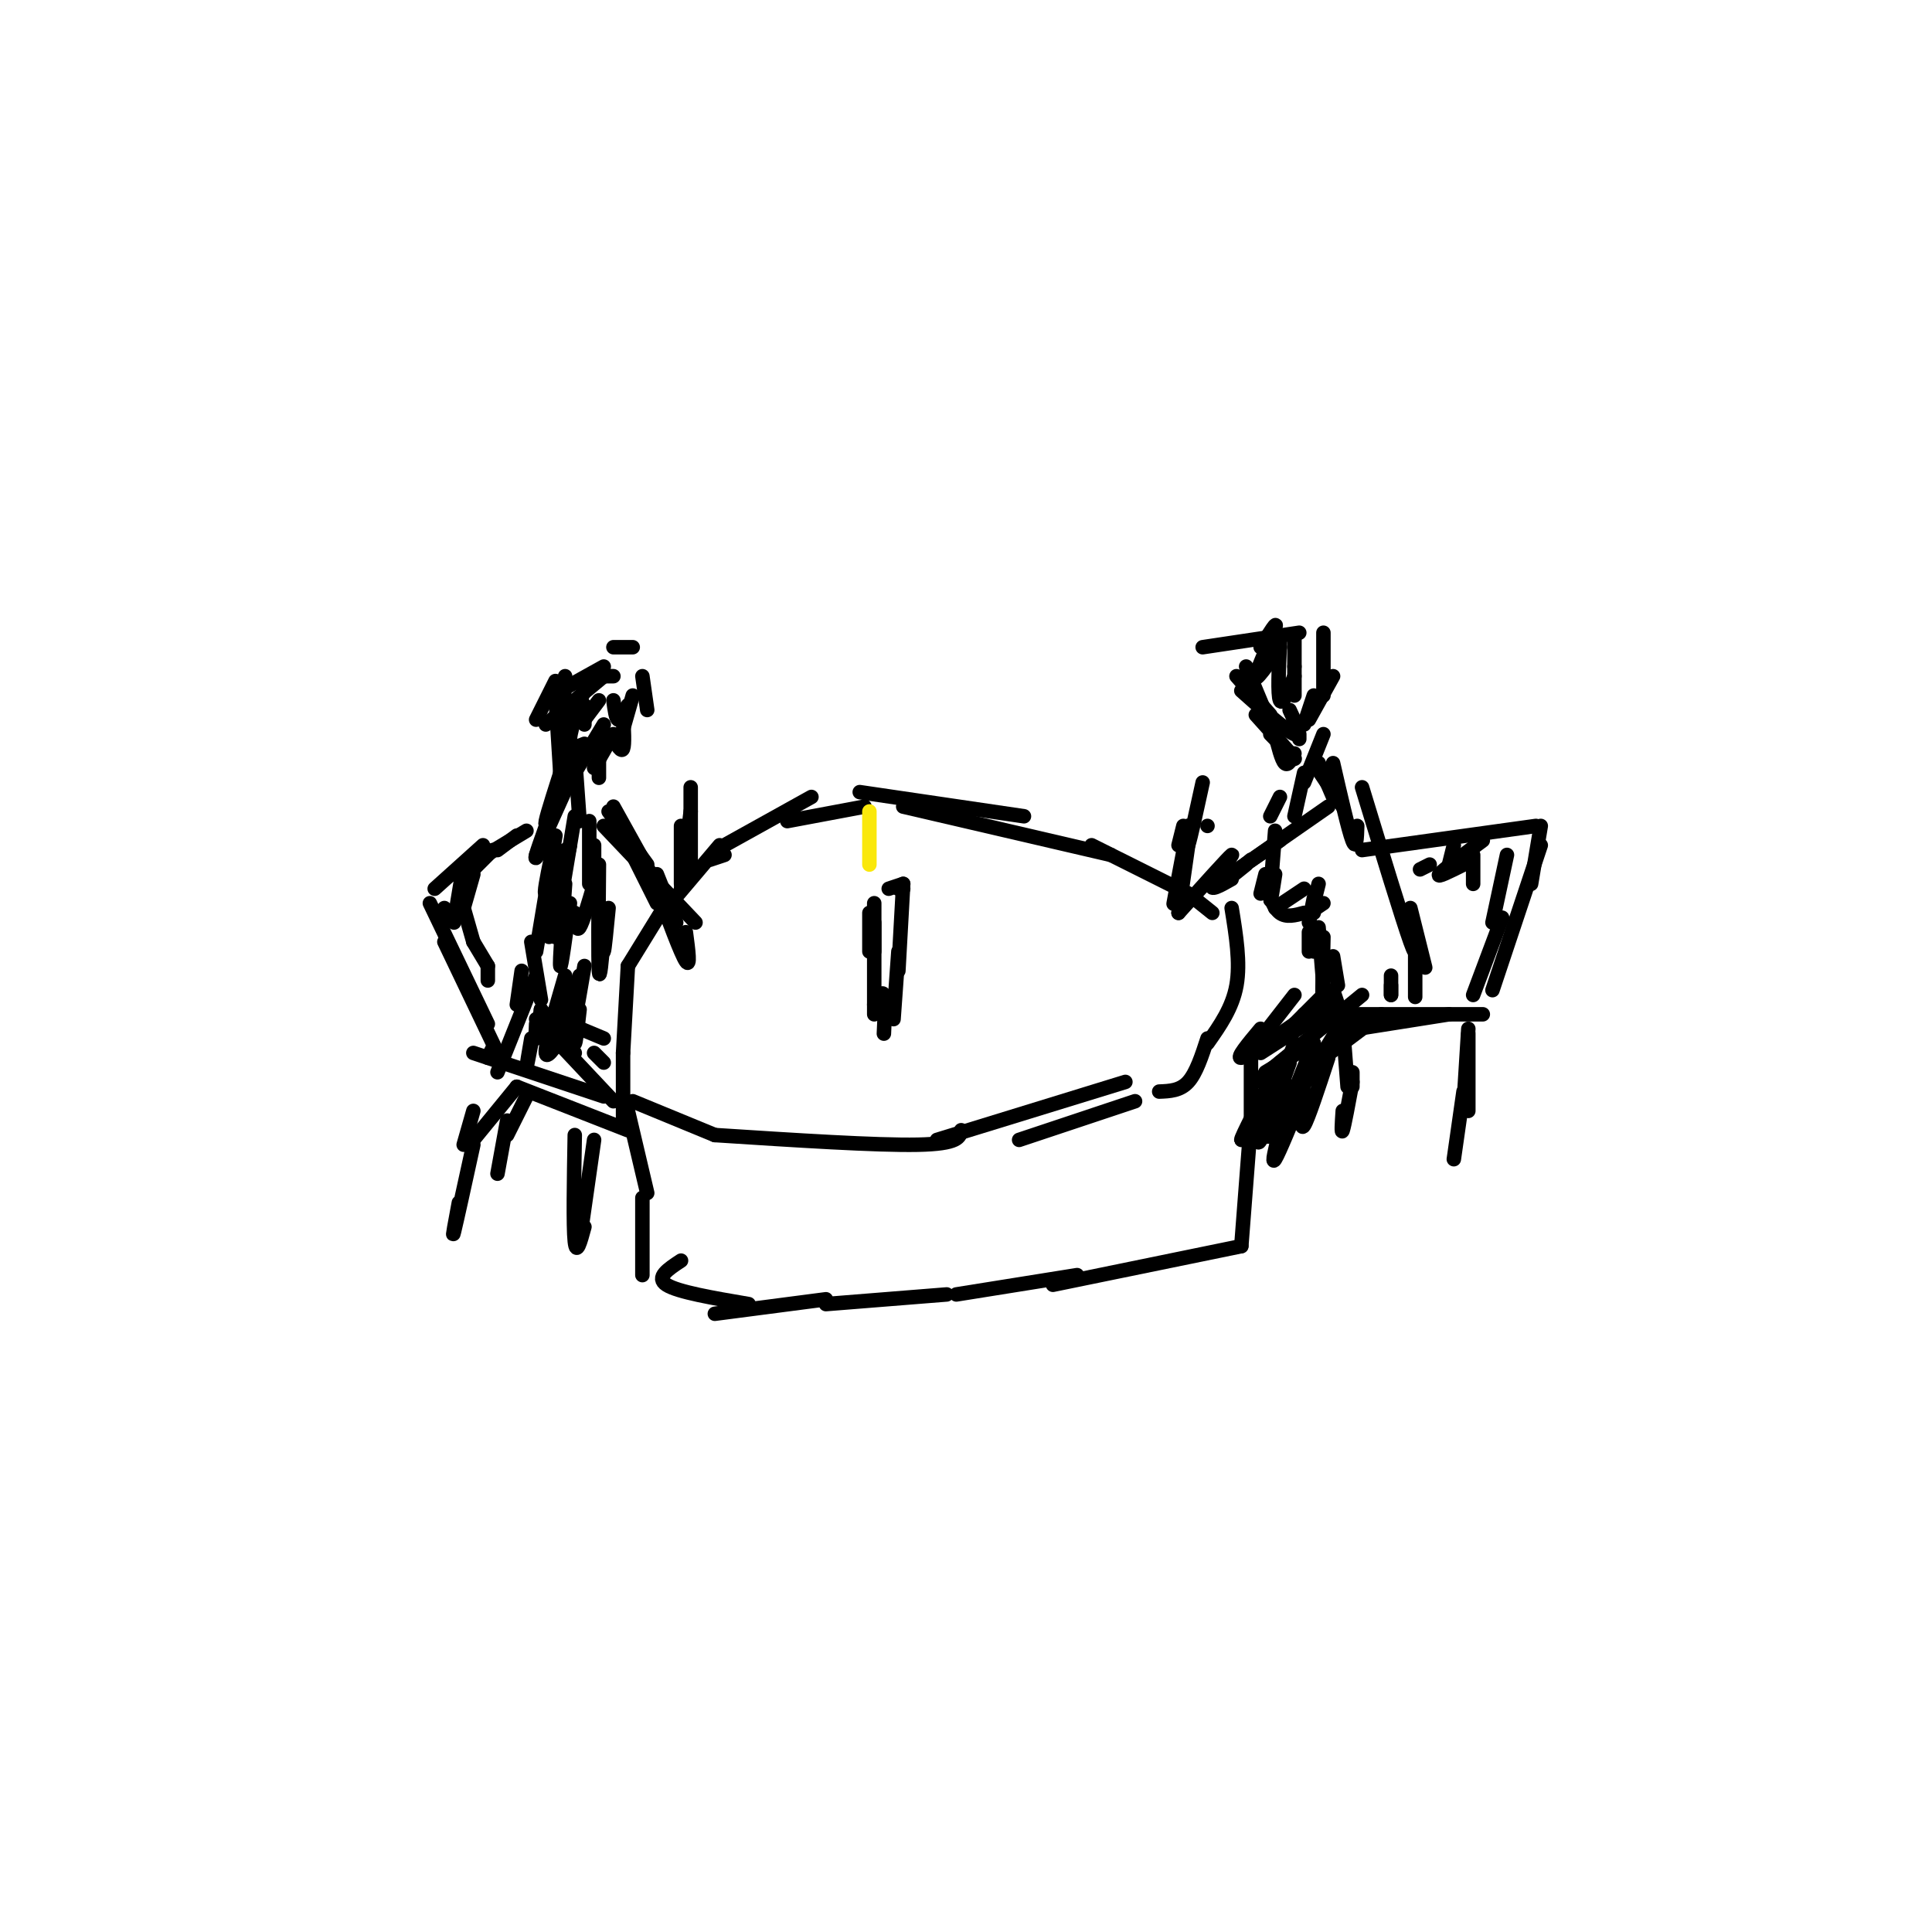 <svg viewBox='0 0 400 400' version='1.1' xmlns='http://www.w3.org/2000/svg' xmlns:xlink='http://www.w3.org/1999/xlink'><g fill='none' stroke='rgb(0,0,0)' stroke-width='3' stroke-linecap='round' stroke-linejoin='round'><path d='M147,178c0.000,0.000 3.000,-1.000 3,-1'/><path d='M150,175c0.000,0.000 18.000,-10.000 18,-10'/><path d='M163,170c0.000,0.000 16.000,-3.000 16,-3'/><path d='M178,164c0.000,0.000 34.000,5.000 34,5'/><path d='M187,167c0.000,0.000 43.000,10.000 43,10'/><path d='M226,175c0.000,0.000 20.000,10.000 20,10'/><path d='M246,185c0.000,0.000 5.000,4.000 5,4'/><path d='M149,175c0.000,0.000 -11.000,13.000 -11,13'/><path d='M138,187c0.000,0.000 -8.000,13.000 -8,13'/><path d='M130,200c0.000,0.000 -1.000,18.000 -1,18'/><path d='M129,218c0.000,0.000 0.000,15.000 0,15'/><path d='M130,230c0.000,0.000 4.000,17.000 4,17'/><path d='M133,248c0.000,0.000 0.000,16.000 0,16'/><path d='M131,228c0.000,0.000 17.000,7.000 17,7'/><path d='M148,235c16.750,1.083 33.500,2.167 42,2c8.500,-0.167 8.750,-1.583 9,-3'/><path d='M194,236c0.000,0.000 39.000,-12.000 39,-12'/><path d='M255,188c0.917,5.667 1.833,11.333 1,16c-0.833,4.667 -3.417,8.333 -6,12'/><path d='M250,215c-1.167,3.583 -2.333,7.167 -4,9c-1.667,1.833 -3.833,1.917 -6,2'/><path d='M235,228c0.000,0.000 -24.000,8.000 -24,8'/><path d='M141,261c-2.667,1.750 -5.333,3.500 -3,5c2.333,1.500 9.667,2.750 17,4'/><path d='M148,272c0.000,0.000 23.000,-3.000 23,-3'/><path d='M171,270c0.000,0.000 25.000,-2.000 25,-2'/><path d='M198,268c0.000,0.000 25.000,-4.000 25,-4'/><path d='M259,218c0.000,0.000 0.000,14.000 0,14'/><path d='M259,232c0.000,0.000 -2.000,26.000 -2,26'/><path d='M257,258c0.000,0.000 -39.000,8.000 -39,8'/><path d='M125,171c0.000,0.000 19.000,20.000 19,20'/><path d='M131,177c0.000,0.000 5.000,10.000 5,10'/><path d='M136,184c2.500,6.750 5.000,13.500 6,15c1.000,1.500 0.500,-2.250 0,-6'/><path d='M136,181c0.000,0.000 4.000,10.000 4,10'/><path d='M141,171c0.000,0.000 0.000,12.000 0,12'/><path d='M143,163c0.000,7.000 0.000,14.000 0,16c0.000,2.000 0.000,-1.000 0,-4'/><path d='M143,168c0.000,0.000 -2.000,16.000 -2,16'/><path d='M123,175c0.000,0.000 0.000,12.000 0,12'/><path d='M124,179c-0.083,9.750 -0.167,19.500 0,22c0.167,2.500 0.583,-2.250 1,-7'/><path d='M126,188c-0.417,4.333 -0.833,8.667 -1,9c-0.167,0.333 -0.083,-3.333 0,-7'/><path d='M123,183c-1.167,4.000 -2.333,8.000 -3,9c-0.667,1.000 -0.833,-1.000 -1,-3'/><path d='M118,175c-1.667,7.750 -3.333,15.500 -4,18c-0.667,2.500 -0.333,-0.250 0,-3'/><path d='M119,169c-1.750,10.500 -3.500,21.000 -4,24c-0.500,3.000 0.250,-1.500 1,-6'/><path d='M118,187c-0.917,6.833 -1.833,13.667 -2,13c-0.167,-0.667 0.417,-8.833 1,-17'/><path d='M117,176c-1.750,4.333 -3.500,8.667 -4,9c-0.500,0.333 0.250,-3.333 1,-7'/><path d='M115,173c0.000,0.000 -4.000,24.000 -4,24'/><path d='M126,168c0.000,0.000 8.000,11.000 8,11'/><path d='M127,167c0.000,0.000 10.000,18.000 10,18'/><path d='M117,157c-1.833,5.667 -3.667,11.333 -4,13c-0.333,1.667 0.833,-0.667 2,-3'/><path d='M120,157c0.000,0.000 -9.000,20.000 -9,20'/><path d='M116,163c-2.250,6.083 -4.500,12.167 -5,14c-0.500,1.833 0.750,-0.583 2,-3'/><path d='M125,140c0.000,0.000 -12.000,10.000 -12,10'/><path d='M115,141c0.000,0.000 -4.000,8.000 -4,8'/><path d='M115,144c0.000,0.000 1.000,16.000 1,16'/><path d='M116,160c0.000,0.000 1.000,-20.000 1,-20'/><path d='M116,143c0.000,0.000 9.000,-5.000 9,-5'/><path d='M127,134c0.000,0.000 4.000,0.000 4,0'/><path d='M133,140c0.000,0.000 1.000,7.000 1,7'/><path d='M131,144c0.000,0.000 -2.000,7.000 -2,7'/><path d='M129,148c0.167,3.083 0.333,6.167 0,7c-0.333,0.833 -1.167,-0.583 -2,-2'/><path d='M127,152c0.000,0.000 -4.000,7.000 -4,7'/><path d='M124,158c0.000,1.667 0.000,3.333 0,3c0.000,-0.333 0.000,-2.667 0,-5'/><path d='M125,150c0.000,0.000 -6.000,10.000 -6,10'/><path d='M119,156c0.000,0.000 1.000,14.000 1,14'/><path d='M122,170c0.000,0.000 0.000,13.000 0,13'/><path d='M108,201c0.000,0.000 -1.000,7.000 -1,7'/><path d='M111,202c0.000,0.000 -8.000,20.000 -8,20'/><path d='M102,217c0.000,0.000 -1.000,2.000 -1,2'/><path d='M107,225c0.000,0.000 23.000,9.000 23,9'/><path d='M98,218c0.000,0.000 27.000,9.000 27,9'/><path d='M107,225c0.000,0.000 -9.000,11.000 -9,11'/><path d='M98,230c-1.000,3.500 -2.000,7.000 -2,7c0.000,0.000 1.000,-3.500 2,-7'/><path d='M98,237c-1.750,8.000 -3.500,16.000 -4,18c-0.500,2.000 0.250,-2.000 1,-6'/><path d='M119,235c-0.167,9.417 -0.333,18.833 0,22c0.333,3.167 1.167,0.083 2,-3'/><path d='M123,236c0.000,0.000 -3.000,21.000 -3,21'/><path d='M109,227c0.000,0.000 -4.000,8.000 -4,8'/><path d='M105,232c0.000,0.000 -2.000,11.000 -2,11'/><path d='M112,209c-0.417,2.750 -0.833,5.500 -1,6c-0.167,0.500 -0.083,-1.250 0,-3'/><path d='M110,215c-0.500,2.917 -1.000,5.833 -1,6c0.000,0.167 0.500,-2.417 1,-5'/><path d='M112,209c0.000,0.000 7.000,9.000 7,9'/><path d='M111,211c0.000,0.000 16.000,17.000 16,17'/><path d='M123,218c0.000,0.000 2.000,2.000 2,2'/><path d='M113,210c0.000,0.000 12.000,5.000 12,5'/><path d='M110,195c0.000,0.000 2.000,12.000 2,12'/><path d='M117,202c-2.083,7.167 -4.167,14.333 -4,16c0.167,1.667 2.583,-2.167 5,-6'/><path d='M119,207c-0.083,4.333 -0.167,8.667 0,9c0.167,0.333 0.583,-3.333 1,-7'/><path d='M121,200c-0.833,4.917 -1.667,9.833 -2,11c-0.333,1.167 -0.167,-1.417 0,-4'/><path d='M120,202c0.000,0.000 -4.000,12.000 -4,12'/><path d='M127,140c0.000,0.000 -2.000,0.000 -2,0'/><path d='M122,140c-1.917,5.333 -3.833,10.667 -4,13c-0.167,2.333 1.417,1.667 3,1'/><path d='M130,146c-0.750,1.583 -1.500,3.167 -2,3c-0.500,-0.167 -0.750,-2.083 -1,-4'/><path d='M124,145c0.000,0.000 -3.000,4.000 -3,4'/><path d='M121,150c0.000,0.000 0.000,-4.000 0,-4'/><path d='M270,210c0.000,0.000 37.000,0.000 37,0'/><path d='M281,213c0.000,0.000 19.000,-3.000 19,-3'/><path d='M245,171c0.000,0.000 -1.000,4.000 -1,4'/><path d='M250,171c0.000,0.000 0.000,0.000 0,0'/><path d='M249,162c-1.250,5.750 -2.500,11.500 -3,13c-0.500,1.500 -0.250,-1.250 0,-4'/><path d='M246,171c-1.417,7.500 -2.833,15.000 -3,16c-0.167,1.000 0.917,-4.500 2,-10'/><path d='M246,175c0.000,0.000 -2.000,14.000 -2,14'/><path d='M244,189c5.178,-5.756 10.356,-11.511 11,-12c0.644,-0.489 -3.244,4.289 -4,6c-0.756,1.711 1.622,0.356 4,-1'/><path d='M258,179c-2.583,2.083 -5.167,4.167 -5,4c0.167,-0.167 3.083,-2.583 6,-5'/><path d='M275,167c0.000,0.000 -23.000,16.000 -23,16'/><path d='M265,174c0.000,0.000 -13.000,9.000 -13,9'/><path d='M264,172c-0.500,6.250 -1.000,12.500 -1,14c0.000,1.500 0.500,-1.750 1,-5'/><path d='M262,181c0.000,0.000 -1.000,4.000 -1,4'/><path d='M262,183c0.833,2.500 1.667,5.000 3,6c1.333,1.000 3.167,0.500 5,0'/><path d='M271,189c0.000,0.000 3.000,-2.000 3,-2'/><path d='M272,189c0.000,0.000 0.000,0.000 0,0'/><path d='M272,193c0.000,0.000 0.000,0.000 0,0'/><path d='M271,193c0.000,0.000 0.000,4.000 0,4'/><path d='M273,192c0.000,0.000 1.000,12.000 1,12'/><path d='M276,198c0.000,0.000 1.000,6.000 1,6'/><path d='M275,209c0.000,0.000 -14.000,9.000 -14,9'/><path d='M274,206c0.000,0.000 -8.000,8.000 -8,8'/><path d='M268,212c-4.917,3.417 -9.833,6.833 -11,7c-1.167,0.167 1.417,-2.917 4,-6'/><path d='M268,206c0.000,0.000 -7.000,9.000 -7,9'/><path d='M282,206c0.000,0.000 -22.000,18.000 -22,18'/><path d='M282,211c0.000,0.000 -8.000,7.000 -8,7'/><path d='M272,216c0.000,0.000 -10.000,6.000 -10,6'/><path d='M268,217c0.000,0.000 -4.000,6.000 -4,6'/><path d='M273,158c0.000,0.000 -1.000,1.000 -1,1'/><path d='M274,152c0.000,0.000 -4.000,10.000 -4,10'/><path d='M270,160c0.000,0.000 -2.000,9.000 -2,9'/><path d='M265,165c0.000,0.000 -2.000,4.000 -2,4'/><path d='M269,153c0.000,0.000 0.000,-1.000 0,-1'/><path d='M268,156c-0.667,1.333 -1.333,2.667 -2,2c-0.667,-0.667 -1.333,-3.333 -2,-6'/><path d='M257,143c4.667,4.167 9.333,8.333 11,9c1.667,0.667 0.333,-2.167 -1,-5'/><path d='M258,138c0.000,0.000 5.000,12.000 5,12'/><path d='M260,148c3.750,4.167 7.500,8.333 8,9c0.500,0.667 -2.250,-2.167 -5,-5'/><path d='M256,140c0.000,0.000 7.000,8.000 7,8'/><path d='M249,134c0.000,0.000 20.000,-3.000 20,-3'/><path d='M261,134c1.822,-2.933 3.644,-5.867 3,-4c-0.644,1.867 -3.756,8.533 -4,10c-0.244,1.467 2.378,-2.267 5,-6'/><path d='M268,132c0.000,0.000 0.000,6.000 0,6'/><path d='M268,138c0.000,0.000 0.000,6.000 0,6'/><path d='M265,133c-0.250,5.417 -0.500,10.833 0,12c0.500,1.167 1.750,-1.917 3,-5'/><path d='M274,131c0.000,0.000 0.000,13.000 0,13'/><path d='M276,140c0.000,0.000 -5.000,9.000 -5,9'/><path d='M272,144c0.000,0.000 -2.000,6.000 -2,6'/><path d='M273,158c0.000,0.000 3.000,7.000 3,7'/><path d='M272,158c0.000,0.000 6.000,9.000 6,9'/><path d='M276,158c1.583,6.917 3.167,13.833 4,16c0.833,2.167 0.917,-0.417 1,-3'/><path d='M282,163c4.167,13.667 8.333,27.333 10,32c1.667,4.667 0.833,0.333 0,-4'/><path d='M292,188c1.333,5.333 2.667,10.667 3,12c0.333,1.333 -0.333,-1.333 -1,-4'/><path d='M293,195c0.000,4.833 0.000,9.667 0,11c0.000,1.333 0.000,-0.833 0,-3'/><path d='M309,205c0.000,0.000 10.000,-30.000 10,-30'/><path d='M317,183c0.000,0.000 2.000,-12.000 2,-12'/><path d='M318,171c0.000,0.000 -36.000,5.000 -36,5'/><path d='M294,180c0.000,0.000 2.000,-1.000 2,-1'/><path d='M301,175c0.000,0.000 -1.000,4.000 -1,4'/><path d='M307,174c-4.167,3.083 -8.333,6.167 -9,7c-0.667,0.833 2.167,-0.583 5,-2'/><path d='M305,177c0.000,0.000 0.000,6.000 0,6'/><path d='M312,177c0.000,0.000 -3.000,14.000 -3,14'/><path d='M311,190c0.000,0.000 -6.000,16.000 -6,16'/><path d='M304,214c0.000,0.000 0.000,16.000 0,16'/><path d='M304,213c0.000,0.000 -1.000,16.000 -1,16'/><path d='M303,226c0.000,0.000 -2.000,14.000 -2,14'/><path d='M278,212c0.000,0.000 1.000,13.000 1,13'/><path d='M280,222c0.000,0.000 0.000,3.000 0,3'/><path d='M280,224c-0.833,4.500 -1.667,9.000 -2,10c-0.333,1.000 -0.167,-1.500 0,-4'/><path d='M275,219c-2.083,6.333 -4.167,12.667 -5,14c-0.833,1.333 -0.417,-2.333 0,-6'/><path d='M269,226c0.000,0.000 0.000,5.000 0,5'/><path d='M103,218c0.000,0.000 -11.000,-23.000 -11,-23'/><path d='M101,212c0.000,0.000 -12.000,-25.000 -12,-25'/><path d='M90,184c0.000,0.000 10.000,-9.000 10,-9'/><path d='M94,181c0.000,0.000 15.000,-9.000 15,-9'/><path d='M107,173c0.000,0.000 -4.000,3.000 -4,3'/><path d='M102,176c0.000,0.000 -5.000,5.000 -5,5'/><path d='M92,188c0.000,0.000 0.000,3.000 0,3'/><path d='M96,179c0.000,0.000 -2.000,12.000 -2,12'/><path d='M98,181c0.000,0.000 -2.000,7.000 -2,7'/><path d='M96,188c0.000,0.000 2.000,7.000 2,7'/><path d='M98,195c0.000,0.000 3.000,5.000 3,5'/><path d='M101,200c0.000,0.000 0.000,3.000 0,3'/><path d='M264,188c0.000,0.000 6.000,-4.000 6,-4'/><path d='M273,183c0.000,0.000 -1.000,4.000 -1,4'/><path d='M272,186c0.000,0.000 -1.000,5.000 -1,5'/><path d='M272,193c0.000,0.000 0.000,4.000 0,4'/><path d='M274,194c-0.167,7.500 -0.333,15.000 0,17c0.333,2.000 1.167,-1.500 2,-5'/><path d='M276,205c0.000,0.000 1.000,3.000 1,3'/><path d='M288,204c0.000,0.000 0.000,2.000 0,2'/><path d='M288,202c0.000,0.000 0.000,4.000 0,4'/><path d='M286,210c0.000,0.000 -16.000,12.000 -16,12'/><path d='M277,213c-6.083,10.083 -12.167,20.167 -14,22c-1.833,1.833 0.583,-4.583 3,-11'/><path d='M272,216c-3.250,8.083 -6.500,16.167 -7,18c-0.500,1.833 1.750,-2.583 4,-7'/><path d='M270,226c-2.583,6.333 -5.167,12.667 -6,14c-0.833,1.333 0.083,-2.333 1,-6'/><path d='M266,222c-4.417,7.167 -8.833,14.333 -9,14c-0.167,-0.333 3.917,-8.167 8,-16'/><path d='M268,216c-3.250,9.167 -6.500,18.333 -7,19c-0.500,0.667 1.750,-7.167 4,-15'/><path d='M267,220c-2.500,7.083 -5.000,14.167 -6,16c-1.000,1.833 -0.500,-1.583 0,-5'/><path d='M181,187c0.000,0.000 0.000,10.000 0,10'/><path d='M180,189c0.000,0.000 0.000,8.000 0,8'/><path d='M186,184c0.000,0.000 1.000,0.000 1,0'/><path d='M184,184c0.000,0.000 3.000,-1.000 3,-1'/><path d='M187,183c0.000,0.000 -1.000,18.000 -1,18'/><path d='M186,197c0.000,0.000 -1.000,14.000 -1,14'/><path d='M181,191c0.000,0.000 0.000,19.000 0,19'/><path d='M181,208c0.833,-1.500 1.667,-3.000 2,-2c0.333,1.000 0.167,4.500 0,8'/></g>
<g fill='none' stroke='rgb(250,232,11)' stroke-width='3' stroke-linecap='round' stroke-linejoin='round'><path d='M180,168c0.000,0.000 0.000,11.000 0,11'/></g>
</svg>